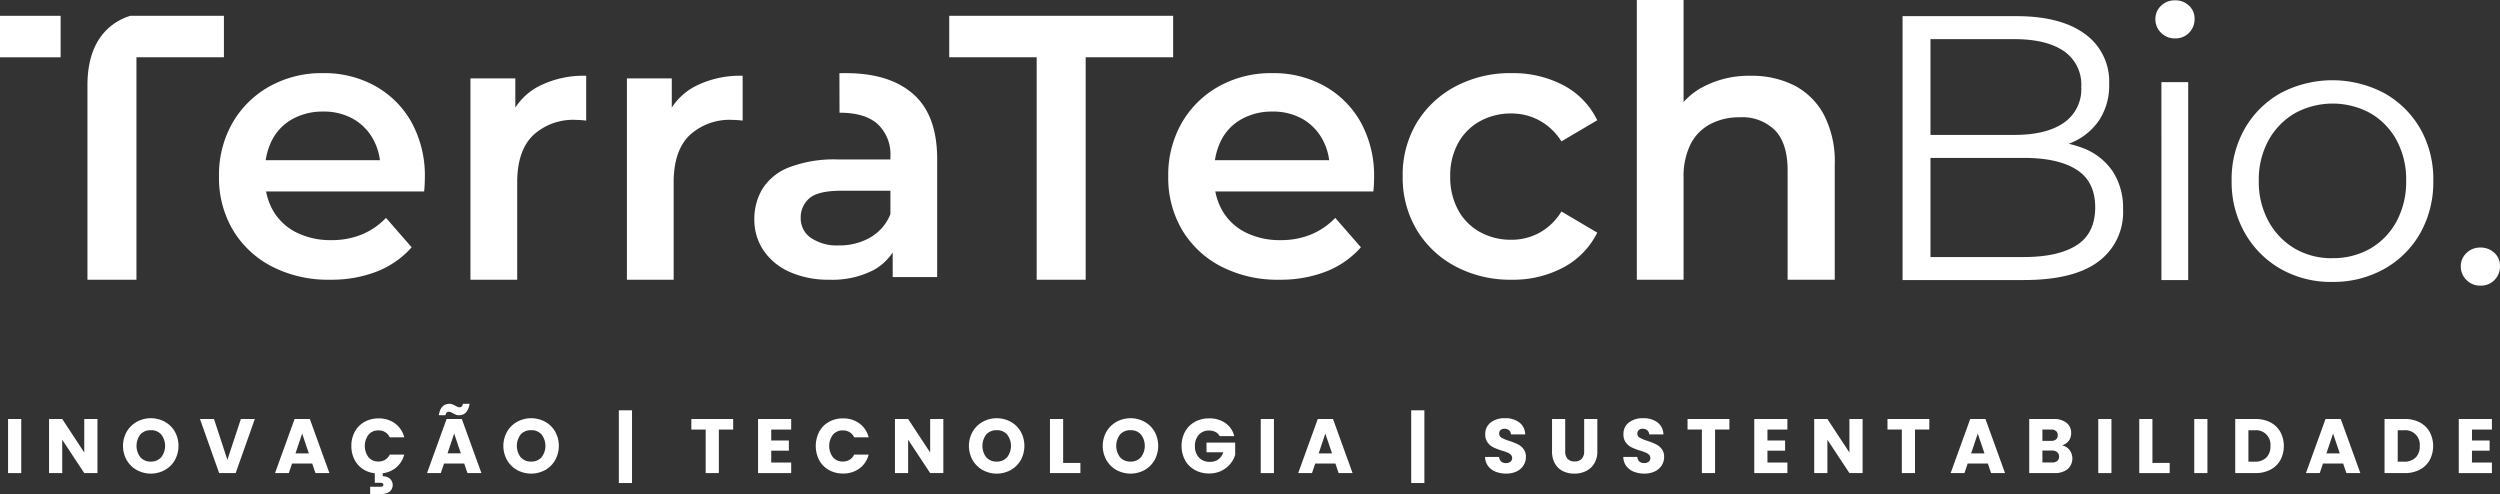 <?xml version="1.0" encoding="UTF-8"?>
<svg xmlns="http://www.w3.org/2000/svg" xmlns:xlink="http://www.w3.org/1999/xlink" width="469.452" height="92.758" viewBox="0 0 469.452 92.758">
  <rect x="0" y="0" width="469.452" height="92.758" fill="#333333" stroke="none"/>
  <defs>
    <clipPath id="clip-path">
      <rect id="Retângulo_40" data-name="Retângulo 40" width="469.452" height="92.758" transform="translate(0 0)" fill="none"></rect>
    </clipPath>
  </defs>
  <g id="Grupo_10" data-name="Grupo 10" transform="translate(0 0)">
    <g id="Grupo_9" data-name="Grupo 9" clip-path="url(#clip-path)">
      <path id="Caminho_185" data-name="Caminho 185" d="M357.266,52.586V3.033h21.38q8.28,0,12.846,3.328a10.963,10.963,0,0,1,4.567,9.415,11.818,11.818,0,0,1-1.876,6.795,11.693,11.693,0,0,1-5.1,4.176,17.26,17.26,0,0,1-7.043,1.416l1.2-1.7a20.932,20.932,0,0,1,8.175,1.452,11.727,11.727,0,0,1,5.345,4.318,12.558,12.558,0,0,1,1.911,7.115,11.491,11.491,0,0,1-4.636,9.769q-4.638,3.468-13.982,3.468Zm5.239-4.318h17.484q6.514,0,9.982-2.23t3.468-7.114q0-4.813-3.468-7.044t-9.982-2.229H361.938V25.333h16.354q5.945,0,9.237-2.265a7.632,7.632,0,0,0,3.292-6.725,7.612,7.612,0,0,0-3.292-6.761q-3.291-2.23-9.237-2.229H362.505Z" fill="#fff"></path>
      <path id="Caminho_186" data-name="Caminho 186" d="M408.423,7.211A3.557,3.557,0,0,1,405.8,6.149,3.477,3.477,0,0,1,404.742,3.6,3.359,3.359,0,0,1,405.8,1.088,3.622,3.622,0,0,1,408.423.062a3.69,3.69,0,0,1,2.618.99A3.252,3.252,0,0,1,412.1,3.531a3.621,3.621,0,0,1-1.025,2.618,3.532,3.532,0,0,1-2.655,1.062m-2.549,8.211H410.9V52.586h-5.026Z" fill="#fff"></path>
      <path id="Caminho_187" data-name="Caminho 187" d="M437.96,52.941a19.1,19.1,0,0,1-9.7-2.443,17.952,17.952,0,0,1-6.724-6.76,19.257,19.257,0,0,1-2.478-9.769,19.165,19.165,0,0,1,2.478-9.84,17.848,17.848,0,0,1,6.724-6.653,20.816,20.816,0,0,1,19.5.035,17.873,17.873,0,0,1,6.724,6.653,19.191,19.191,0,0,1,2.442,9.805,19.436,19.436,0,0,1-2.442,9.8,17.644,17.644,0,0,1-6.76,6.724,19.485,19.485,0,0,1-9.768,2.443m0-4.46a14.014,14.014,0,0,0,7.15-1.805,12.951,12.951,0,0,0,4.919-5.1,15.578,15.578,0,0,0,1.806-7.61,15.533,15.533,0,0,0-1.806-7.646,13.028,13.028,0,0,0-4.919-5.061,14.784,14.784,0,0,0-14.158,0A13.273,13.273,0,0,0,426,26.323a15.278,15.278,0,0,0-1.841,7.646A15.322,15.322,0,0,0,426,41.579a13.3,13.3,0,0,0,4.92,5.1,13.679,13.679,0,0,0,7.044,1.805" fill="#fff"></path>
      <path id="Caminho_188" data-name="Caminho 188" d="M62.01,52.524A23.028,23.028,0,0,1,51,50.011a18.267,18.267,0,0,1-7.292-6.867,19.229,19.229,0,0,1-2.584-10.016,19.654,19.654,0,0,1,2.513-10.016,18.29,18.29,0,0,1,6.938-6.868,20.058,20.058,0,0,1,10.087-2.511A19.616,19.616,0,0,1,70.5,16.174,17.673,17.673,0,0,1,77.3,23a20.836,20.836,0,0,1,2.478,10.406c0,.33-.013.744-.036,1.238s-.06.933-.1,1.31h-31.5V30.083H74.964l-3.537,1.841a11.139,11.139,0,0,0-1.311-5.7,9.869,9.869,0,0,0-3.788-3.893,11.175,11.175,0,0,0-5.662-1.38,11.631,11.631,0,0,0-5.7,1.38,9.367,9.367,0,0,0-3.857,3.929,12.4,12.4,0,0,0-1.346,5.876v1.415a11.752,11.752,0,0,0,1.522,6.015,10.361,10.361,0,0,0,4.354,4.073,14.242,14.242,0,0,0,6.584,1.451,14.774,14.774,0,0,0,5.733-1.064,13.409,13.409,0,0,0,4.53-3.112l4.814,5.52a16.931,16.931,0,0,1-6.477,4.53,23.406,23.406,0,0,1-8.814,1.558" fill="#fff"></path>
      <path id="Caminho_189" data-name="Caminho 189" d="M88.342,52.524v-37.8h8.425V25.129l-.991-3.045a11.728,11.728,0,0,1,5.309-5.838,18.454,18.454,0,0,1,8.99-2.017V22.65c-.33-.044-.661-.081-.991-.1s-.637-.036-.921-.036a11.061,11.061,0,0,0-8.069,2.9q-2.975,2.9-2.973,8.849V52.524Z" fill="#fff"></path>
      <path id="Caminho_190" data-name="Caminho 190" d="M117.722,52.524v-37.8h8.424V25.129l-.992-3.045a11.728,11.728,0,0,1,5.309-5.838,18.458,18.458,0,0,1,8.991-2.017V22.65c-.33-.044-.662-.081-.992-.1s-.637-.036-.92-.036a11.062,11.062,0,0,0-8.07,2.9q-2.972,2.9-2.972,8.849V52.524Z" fill="#fff"></path>
      <path id="Caminho_191" data-name="Caminho 191" d="M171.521,17.695q-4.459-3.964-12.742-3.962c-.386,0-.77.006-1.152.02l.019,7.41q4.813,0,7.185,2.159a7.774,7.774,0,0,1,2.372,6.054v.566h-9.84a23.718,23.718,0,0,0-9.2,1.487,10.261,10.261,0,0,0-4.991,4.035,10.97,10.97,0,0,0-1.522,5.734,10.238,10.238,0,0,0,1.734,5.838,11.476,11.476,0,0,0,4.921,4.035,17.779,17.779,0,0,0,7.432,1.453,16.851,16.851,0,0,0,8.353-1.84,10.1,10.1,0,0,0,3.541-3.282v4.626h8.352V29.871q0-8.213-4.459-12.176m-8.106,26.9a11.505,11.505,0,0,1-5.84,1.489,8.768,8.768,0,0,1-5.309-1.416,4.444,4.444,0,0,1-1.912-3.752,4.731,4.731,0,0,1,1.594-3.648q1.592-1.448,6.052-1.451h9.2v4.391a8.776,8.776,0,0,1-3.788,4.387" fill="#fff"></path>
      <path id="Caminho_192" data-name="Caminho 192" d="M194.668,52.524V10.759H178.246V2.971h42.048v7.788H203.87V52.524Z" fill="#fff"></path>
      <path id="Caminho_193" data-name="Caminho 193" d="M240.258,52.524a23.035,23.035,0,0,1-11.007-2.513,18.27,18.27,0,0,1-7.293-6.867,19.248,19.248,0,0,1-2.584-10.016,19.674,19.674,0,0,1,2.513-10.016,18.307,18.307,0,0,1,6.939-6.868,20.055,20.055,0,0,1,10.087-2.511,19.626,19.626,0,0,1,9.838,2.441,17.688,17.688,0,0,1,6.8,6.831,20.846,20.846,0,0,1,2.476,10.406c0,.33-.012.744-.035,1.238s-.06.933-.107,1.31h-31.5V30.083h26.829l-3.539,1.841a11.129,11.129,0,0,0-1.31-5.7,9.867,9.867,0,0,0-3.787-3.893,11.184,11.184,0,0,0-5.663-1.38,11.628,11.628,0,0,0-5.7,1.38,9.372,9.372,0,0,0-3.859,3.929,12.421,12.421,0,0,0-1.343,5.876v1.415a11.742,11.742,0,0,0,1.521,6.015,10.379,10.379,0,0,0,4.352,4.073,14.251,14.251,0,0,0,6.584,1.451,14.788,14.788,0,0,0,5.735-1.064,13.439,13.439,0,0,0,4.53-3.112l4.815,5.52a16.969,16.969,0,0,1-6.477,4.53,23.421,23.421,0,0,1-8.814,1.558" fill="#fff"></path>
      <path id="Caminho_194" data-name="Caminho 194" d="M283.862,52.524a21.848,21.848,0,0,1-10.582-2.513,18.634,18.634,0,0,1-7.256-6.867A19.034,19.034,0,0,1,263.4,33.128a18.986,18.986,0,0,1,2.621-10.051,18.732,18.732,0,0,1,7.256-6.833,21.847,21.847,0,0,1,10.582-2.511A20.276,20.276,0,0,1,293.56,16a14.6,14.6,0,0,1,6.372,6.583l-6.726,3.965a11.326,11.326,0,0,0-4.142-3.929,10.994,10.994,0,0,0-5.273-1.311,11.913,11.913,0,0,0-5.876,1.453,10.41,10.41,0,0,0-4.105,4.105,12.609,12.609,0,0,0-1.487,6.265,12.806,12.806,0,0,0,1.487,6.3,10.339,10.339,0,0,0,4.105,4.142,11.922,11.922,0,0,0,5.876,1.45,10.969,10.969,0,0,0,5.273-1.309,11.126,11.126,0,0,0,4.142-4l6.726,3.966a14.855,14.855,0,0,1-6.372,6.547,20.03,20.03,0,0,1-9.7,2.3" fill="#fff"></path>
      <path id="Caminho_195" data-name="Caminho 195" d="M328.743,14.229A17.748,17.748,0,0,1,336.849,16a13.238,13.238,0,0,1,5.592,5.451,18.923,18.923,0,0,1,2.089,9.413V52.524h-8.849V32q0-5.027-2.337-7.5a8.706,8.706,0,0,0-6.653-2.477,11.61,11.61,0,0,0-5.522,1.275,8.723,8.723,0,0,0-3.717,3.786,13.618,13.618,0,0,0-1.309,6.335V52.524h-8.777V0h8.777V24.988L314.3,21.8A13.176,13.176,0,0,1,320,16.21a18.574,18.574,0,0,1,8.741-1.981" fill="#fff"></path>
      <path id="Caminho_196" data-name="Caminho 196" d="M24.471,2.971a10.682,10.682,0,0,0-4.734,2.934c-2.147,2.3-3.244,5.556-3.315,9.737V52.524h9.2V10.759H42.049V2.971Z" fill="#fff"></path>
      <rect id="Retângulo_33" data-name="Retângulo 33" width="11.382" height="7.788" transform="translate(0 2.971)" fill="#fff"></rect>
      <path id="Caminho_197" data-name="Caminho 197" d="M465.771,53.636a3.553,3.553,0,0,1-2.618-1.062,3.475,3.475,0,0,1-1.063-2.55,3.356,3.356,0,0,1,1.063-2.511,3.618,3.618,0,0,1,2.618-1.026,3.69,3.69,0,0,1,2.618.99,3.247,3.247,0,0,1,1.063,2.478,3.624,3.624,0,0,1-1.026,2.619,3.532,3.532,0,0,1-2.655,1.062" fill="#fff"></path>
      <rect id="Retângulo_34" data-name="Retângulo 34" width="2.475" height="10.155" transform="translate(1.514 78.682)" fill="#fff"></rect>
      <path id="Caminho_198" data-name="Caminho 198" d="M18.3,88.837H15.823l-4.138-6.264v6.264H9.211V78.682h2.474l4.138,6.292V78.682H18.3Z" fill="#fff"></path>
      <path id="Caminho_199" data-name="Caminho 199" d="M25.7,88.272A4.962,4.962,0,0,1,23.8,86.414a5.46,5.46,0,0,1,0-5.36A4.989,4.989,0,0,1,25.7,79.2a5.51,5.51,0,0,1,5.252,0,4.9,4.9,0,0,1,1.881,1.852,5.546,5.546,0,0,1-.007,5.36,4.935,4.935,0,0,1-1.881,1.858,5.5,5.5,0,0,1-5.245,0m4.572-2.4a3.515,3.515,0,0,0,0-4.289,2.5,2.5,0,0,0-1.946-.8,2.536,2.536,0,0,0-1.961.795,3.537,3.537,0,0,0,0,4.3,2.521,2.521,0,0,0,1.961.8,2.492,2.492,0,0,0,1.946-.81" fill="#fff"></path>
      <path id="Caminho_200" data-name="Caminho 200" d="M47.851,78.682l-3.6,10.155h-3.1l-3.6-10.155h2.633L42.7,86.349l2.531-7.667Z" fill="#fff"></path>
      <path id="Caminho_201" data-name="Caminho 201" d="M58.63,87.043H54.839l-.606,1.794h-2.59l3.674-10.155h2.864l3.676,10.155H59.238Zm-.636-1.909-1.259-3.718L55.49,85.134Z" fill="#fff"></path>
      <path id="Caminho_202" data-name="Caminho 202" d="M72.323,86.335a2.207,2.207,0,0,0,.861-.97H75.9a4.643,4.643,0,0,1-1.455,2.38,4.831,4.831,0,0,1-2.582,1.122v.563a2.181,2.181,0,0,1,1.317.412,1.629,1.629,0,0,1-.03,2.489,2.363,2.363,0,0,1-1.417.427H69.508V91.4h1.9a.867.867,0,0,0,.435-.087.312.312,0,0,0,.144-.289.3.3,0,0,0-.144-.282.935.935,0,0,0-.435-.08H70.377V88.867a4.95,4.95,0,0,1-2.3-.833,4.629,4.629,0,0,1-1.547-1.8,5.541,5.541,0,0,1-.55-2.489,5.463,5.463,0,0,1,.651-2.684,4.652,4.652,0,0,1,1.815-1.836,5.273,5.273,0,0,1,2.64-.659,5.063,5.063,0,0,1,3.1.954,4.594,4.594,0,0,1,1.722,2.6h-2.72a2.215,2.215,0,0,0-.861-.969,2.429,2.429,0,0,0-1.266-.333,2.36,2.36,0,0,0-1.852.8,3.548,3.548,0,0,0,0,4.253,2.358,2.358,0,0,0,1.852.795,2.429,2.429,0,0,0,1.266-.332" fill="#fff"></path>
      <path id="Caminho_203" data-name="Caminho 203" d="M87.172,87.043H83.381l-.606,1.794h-2.59l3.674-10.155h2.864L90.4,88.837H87.78ZM84.395,75.831a1.5,1.5,0,0,1,.556.094,5.771,5.771,0,0,1,.586.282,4.137,4.137,0,0,0,.42.21.859.859,0,0,0,.333.065q.536,0,.622-.651h1.273q-.348,2.142-2,2.141a1.514,1.514,0,0,1-.558-.094,5.649,5.649,0,0,1-.586-.282,4.1,4.1,0,0,0-.419-.209.841.841,0,0,0-.333-.065q-.534,0-.637.65H82.4q.345-2.141,2-2.141m2.141,9.3-1.259-3.718-1.245,3.718Z" fill="#fff"></path>
      <path id="Caminho_204" data-name="Caminho 204" d="M97.119,88.272a4.962,4.962,0,0,1-1.894-1.858,5.46,5.46,0,0,1,0-5.36A4.989,4.989,0,0,1,97.119,79.2a5.51,5.51,0,0,1,5.252,0,4.9,4.9,0,0,1,1.881,1.852,5.546,5.546,0,0,1-.007,5.36,4.935,4.935,0,0,1-1.881,1.858,5.5,5.5,0,0,1-5.245,0m4.572-2.4a3.515,3.515,0,0,0,0-4.289,2.5,2.5,0,0,0-1.946-.8,2.536,2.536,0,0,0-1.961.795,3.537,3.537,0,0,0,0,4.3,2.521,2.521,0,0,0,1.961.8,2.492,2.492,0,0,0,1.946-.81" fill="#fff"></path>
      <rect id="Retângulo_35" data-name="Retângulo 35" width="2.475" height="13.657" transform="translate(116.206 77.047)" fill="#fff"></rect>
      <path id="Caminho_205" data-name="Caminho 205" d="M137.676,78.682v1.982h-2.691v8.173h-2.473V80.664H129.82V78.682Z" fill="#fff"></path>
      <path id="Caminho_206" data-name="Caminho 206" d="M144.823,80.664v2.054h3.313v1.91h-3.313v2.227h3.746v1.982h-6.221V78.682h6.221v1.982Z" fill="#fff"></path>
      <path id="Caminho_207" data-name="Caminho 207" d="M153.836,81.061a4.652,4.652,0,0,1,1.815-1.836,5.273,5.273,0,0,1,2.64-.659,5.063,5.063,0,0,1,3.1.954,4.594,4.594,0,0,1,1.722,2.6h-2.72a2.215,2.215,0,0,0-.861-.969,2.429,2.429,0,0,0-1.266-.333,2.361,2.361,0,0,0-1.852.8,3.546,3.546,0,0,0,0,4.252,2.361,2.361,0,0,0,1.852.8,2.429,2.429,0,0,0,1.266-.332,2.213,2.213,0,0,0,.861-.97h2.72a4.554,4.554,0,0,1-1.722,2.6,5.078,5.078,0,0,1-3.1.948,5.272,5.272,0,0,1-2.64-.658,4.672,4.672,0,0,1-1.815-1.831,5.842,5.842,0,0,1,0-5.36" fill="#fff"></path>
      <path id="Caminho_208" data-name="Caminho 208" d="M177.141,88.837h-2.473l-4.138-6.264v6.264h-2.474V78.682h2.474l4.138,6.292V78.682h2.473Z" fill="#fff"></path>
      <path id="Caminho_209" data-name="Caminho 209" d="M184.541,88.272a4.962,4.962,0,0,1-1.894-1.858,5.46,5.46,0,0,1,0-5.36,4.989,4.989,0,0,1,1.894-1.852,5.51,5.51,0,0,1,5.252,0,4.9,4.9,0,0,1,1.881,1.852,5.546,5.546,0,0,1-.007,5.36,4.935,4.935,0,0,1-1.881,1.858,5.5,5.5,0,0,1-5.245,0m4.572-2.4a3.515,3.515,0,0,0,0-4.289,2.5,2.5,0,0,0-1.946-.8,2.536,2.536,0,0,0-1.961.795,3.537,3.537,0,0,0,0,4.3,2.521,2.521,0,0,0,1.961.8,2.492,2.492,0,0,0,1.946-.81" fill="#fff"></path>
      <path id="Caminho_210" data-name="Caminho 210" d="M199.638,86.927h3.241v1.91h-5.716V78.681h2.475Z" fill="#fff"></path>
      <path id="Caminho_211" data-name="Caminho 211" d="M209.67,88.272a4.962,4.962,0,0,1-1.894-1.858,5.46,5.46,0,0,1,0-5.36A4.989,4.989,0,0,1,209.67,79.2a5.51,5.51,0,0,1,5.252,0,4.9,4.9,0,0,1,1.881,1.852,5.546,5.546,0,0,1-.007,5.36,4.935,4.935,0,0,1-1.881,1.858,5.5,5.5,0,0,1-5.245,0m4.572-2.4a3.515,3.515,0,0,0,0-4.289,2.5,2.5,0,0,0-1.946-.8,2.535,2.535,0,0,0-1.961.795,3.537,3.537,0,0,0,0,4.3,2.521,2.521,0,0,0,1.961.8,2.492,2.492,0,0,0,1.946-.81" fill="#fff"></path>
      <path id="Caminho_212" data-name="Caminho 212" d="M229.034,81.893a1.856,1.856,0,0,0-.788-.774,2.581,2.581,0,0,0-1.209-.268,2.487,2.487,0,0,0-1.924.788,3,3,0,0,0-.723,2.106,3.028,3.028,0,0,0,.759,2.191,2.766,2.766,0,0,0,2.091.788,2.523,2.523,0,0,0,1.54-.462,2.612,2.612,0,0,0,.919-1.331h-3.14V83.108h5.383v2.3a4.86,4.86,0,0,1-.934,1.721,4.94,4.94,0,0,1-1.67,1.288,5.18,5.18,0,0,1-2.286.491,5.408,5.408,0,0,1-2.684-.658,4.69,4.69,0,0,1-1.838-1.831,5.787,5.787,0,0,1,0-5.36,4.692,4.692,0,0,1,1.831-1.836,5.367,5.367,0,0,1,2.676-.659,5.2,5.2,0,0,1,3.074.883,4.164,4.164,0,0,1,1.657,2.445Z" fill="#fff"></path>
      <rect id="Retângulo_36" data-name="Retângulo 36" width="2.475" height="10.155" transform="translate(236.743 78.682)" fill="#fff"></rect>
      <path id="Caminho_213" data-name="Caminho 213" d="M250.763,87.043h-3.791l-.606,1.794h-2.59l3.674-10.155h2.864l3.676,10.155h-2.619Zm-.636-1.909-1.259-3.718-1.245,3.718Z" fill="#fff"></path>
      <rect id="Retângulo_37" data-name="Retângulo 37" width="2.475" height="13.657" transform="translate(264.997 77.047)" fill="#fff"></rect>
      <path id="Caminho_214" data-name="Caminho 214" d="M280.839,88.576a3.244,3.244,0,0,1-1.41-1.07,2.922,2.922,0,0,1-.557-1.707h2.633a1.275,1.275,0,0,0,.39.86,1.257,1.257,0,0,0,.869.3,1.36,1.36,0,0,0,.867-.252.849.849,0,0,0,.318-.7.831.831,0,0,0-.252-.621,2.037,2.037,0,0,0-.622-.406,10.045,10.045,0,0,0-1.049-.362A11.387,11.387,0,0,1,280.42,84a2.944,2.944,0,0,1-1.07-.9,2.491,2.491,0,0,1-.449-1.548,2.664,2.664,0,0,1,1.027-2.221,4.223,4.223,0,0,1,2.676-.8,4.268,4.268,0,0,1,2.7.8,2.874,2.874,0,0,1,1.1,2.235h-2.676a1.049,1.049,0,0,0-.361-.773,1.274,1.274,0,0,0-.854-.283,1.068,1.068,0,0,0-.724.239.862.862,0,0,0-.275.688.853.853,0,0,0,.463.766,7.605,7.605,0,0,0,1.447.593,13.4,13.4,0,0,1,1.6.637,3.043,3.043,0,0,1,1.063.882,2.363,2.363,0,0,1,.448,1.49,2.932,2.932,0,0,1-.441,1.578,3.1,3.1,0,0,1-1.28,1.128,4.394,4.394,0,0,1-1.982.419,5.227,5.227,0,0,1-2-.362" fill="#fff"></path>
      <path id="Caminho_215" data-name="Caminho 215" d="M293.916,78.682v6.076a2.011,2.011,0,0,0,.449,1.4,1.692,1.692,0,0,0,1.316.492,1.738,1.738,0,0,0,1.331-.492,1.969,1.969,0,0,0,.464-1.4V78.682h2.473v6.061a4.306,4.306,0,0,1-.579,2.3,3.69,3.69,0,0,1-1.554,1.418,4.9,4.9,0,0,1-2.178.478,4.77,4.77,0,0,1-2.148-.471,3.5,3.5,0,0,1-1.5-1.417,4.534,4.534,0,0,1-.549-2.308V78.682Z" fill="#fff"></path>
      <path id="Caminho_216" data-name="Caminho 216" d="M306.792,88.576a3.244,3.244,0,0,1-1.41-1.07,2.922,2.922,0,0,1-.557-1.707h2.633a1.275,1.275,0,0,0,.39.86,1.257,1.257,0,0,0,.869.3,1.36,1.36,0,0,0,.867-.252.849.849,0,0,0,.318-.7.831.831,0,0,0-.252-.621,2.037,2.037,0,0,0-.622-.406,10.045,10.045,0,0,0-1.049-.362A11.387,11.387,0,0,1,306.373,84a2.944,2.944,0,0,1-1.07-.9,2.491,2.491,0,0,1-.449-1.548,2.664,2.664,0,0,1,1.027-2.221,4.223,4.223,0,0,1,2.676-.8,4.268,4.268,0,0,1,2.7.8,2.874,2.874,0,0,1,1.1,2.235h-2.676a1.049,1.049,0,0,0-.361-.773,1.274,1.274,0,0,0-.854-.283,1.068,1.068,0,0,0-.724.239.862.862,0,0,0-.275.688.853.853,0,0,0,.463.766,7.605,7.605,0,0,0,1.447.593,13.394,13.394,0,0,1,1.6.637,3.043,3.043,0,0,1,1.063.882,2.363,2.363,0,0,1,.448,1.49,2.932,2.932,0,0,1-.441,1.578,3.1,3.1,0,0,1-1.28,1.128,4.394,4.394,0,0,1-1.982.419,5.227,5.227,0,0,1-2-.362" fill="#fff"></path>
      <path id="Caminho_217" data-name="Caminho 217" d="M324.746,78.682v1.982h-2.691v8.173h-2.473V80.664H316.89V78.682Z" fill="#fff"></path>
      <path id="Caminho_218" data-name="Caminho 218" d="M331.893,80.664v2.054h3.313v1.91h-3.313v2.227h3.746v1.982h-6.221V78.682h6.221v1.982Z" fill="#fff"></path>
      <path id="Caminho_219" data-name="Caminho 219" d="M349.759,88.837h-2.473l-4.138-6.264v6.264h-2.474V78.682h2.474l4.138,6.292V78.682h2.473Z" fill="#fff"></path>
      <path id="Caminho_220" data-name="Caminho 220" d="M362.287,78.682v1.982H359.6v8.173h-2.473V80.664h-2.692V78.682Z" fill="#fff"></path>
      <path id="Caminho_221" data-name="Caminho 221" d="M373.281,87.043H369.49l-.606,1.794h-2.59l3.674-10.155h2.864l3.676,10.155h-2.619Zm-.636-1.909-1.259-3.718-1.245,3.718Z" fill="#fff"></path>
      <path id="Caminho_222" data-name="Caminho 222" d="M388.617,84.5a2.665,2.665,0,0,1-.355,3.588,3.751,3.751,0,0,1-2.481.745H381.05V78.682h4.572a3.756,3.756,0,0,1,2.423.707,2.346,2.346,0,0,1,.876,1.925,2.32,2.32,0,0,1-.471,1.49,2.429,2.429,0,0,1-1.251.825,2.362,2.362,0,0,1,1.418.875m-5.092-1.714h1.62a1.432,1.432,0,0,0,.932-.268.958.958,0,0,0,.326-.788.981.981,0,0,0-.326-.8,1.4,1.4,0,0,0-.932-.275h-1.62Zm2.784,3.768a1,1,0,0,0,.34-.817,1.047,1.047,0,0,0-.354-.839,1.45,1.45,0,0,0-.977-.3h-1.793v2.243h1.822a1.46,1.46,0,0,0,.962-.283" fill="#fff"></path>
      <rect id="Retângulo_38" data-name="Retângulo 38" width="2.474" height="10.155" transform="translate(394.013 78.682)" fill="#fff"></rect>
      <path id="Caminho_223" data-name="Caminho 223" d="M404.184,86.927h3.241v1.91H401.71V78.681h2.474Z" fill="#fff"></path>
      <rect id="Retângulo_39" data-name="Retângulo 39" width="2.475" height="10.155" transform="translate(412.038 78.682)" fill="#fff"></rect>
      <path id="Caminho_224" data-name="Caminho 224" d="M426.346,79.317a4.551,4.551,0,0,1,1.859,1.788,5.659,5.659,0,0,1,0,5.3,4.521,4.521,0,0,1-1.866,1.794,5.908,5.908,0,0,1-2.8.637h-3.806V78.681h3.806a5.912,5.912,0,0,1,2.806.636m-.781,6.612a2.9,2.9,0,0,0,.781-2.171,2.71,2.71,0,0,0-2.966-2.964h-1.171v5.9h1.171a2.987,2.987,0,0,0,2.185-.766" fill="#fff"></path>
      <path id="Caminho_225" data-name="Caminho 225" d="M440,87.043h-3.791l-.606,1.794h-2.59l3.674-10.155h2.864l3.676,10.155H440.61Zm-.636-1.909-1.259-3.718-1.245,3.718Z" fill="#fff"></path>
      <path id="Caminho_226" data-name="Caminho 226" d="M454.383,79.317a4.551,4.551,0,0,1,1.859,1.788,5.66,5.66,0,0,1,0,5.3,4.521,4.521,0,0,1-1.866,1.794,5.908,5.908,0,0,1-2.8.637h-3.806V78.681h3.806a5.912,5.912,0,0,1,2.806.636m-.781,6.612a2.9,2.9,0,0,0,.781-2.171,2.71,2.71,0,0,0-2.966-2.964h-1.171v5.9h1.171a2.987,2.987,0,0,0,2.185-.766" fill="#fff"></path>
      <path id="Caminho_227" data-name="Caminho 227" d="M464.191,80.664v2.054H467.5v1.91h-3.313v2.227h3.746v1.982h-6.221V78.682h6.221v1.982Z" fill="#fff"></path>
    </g>
  </g>
</svg>
